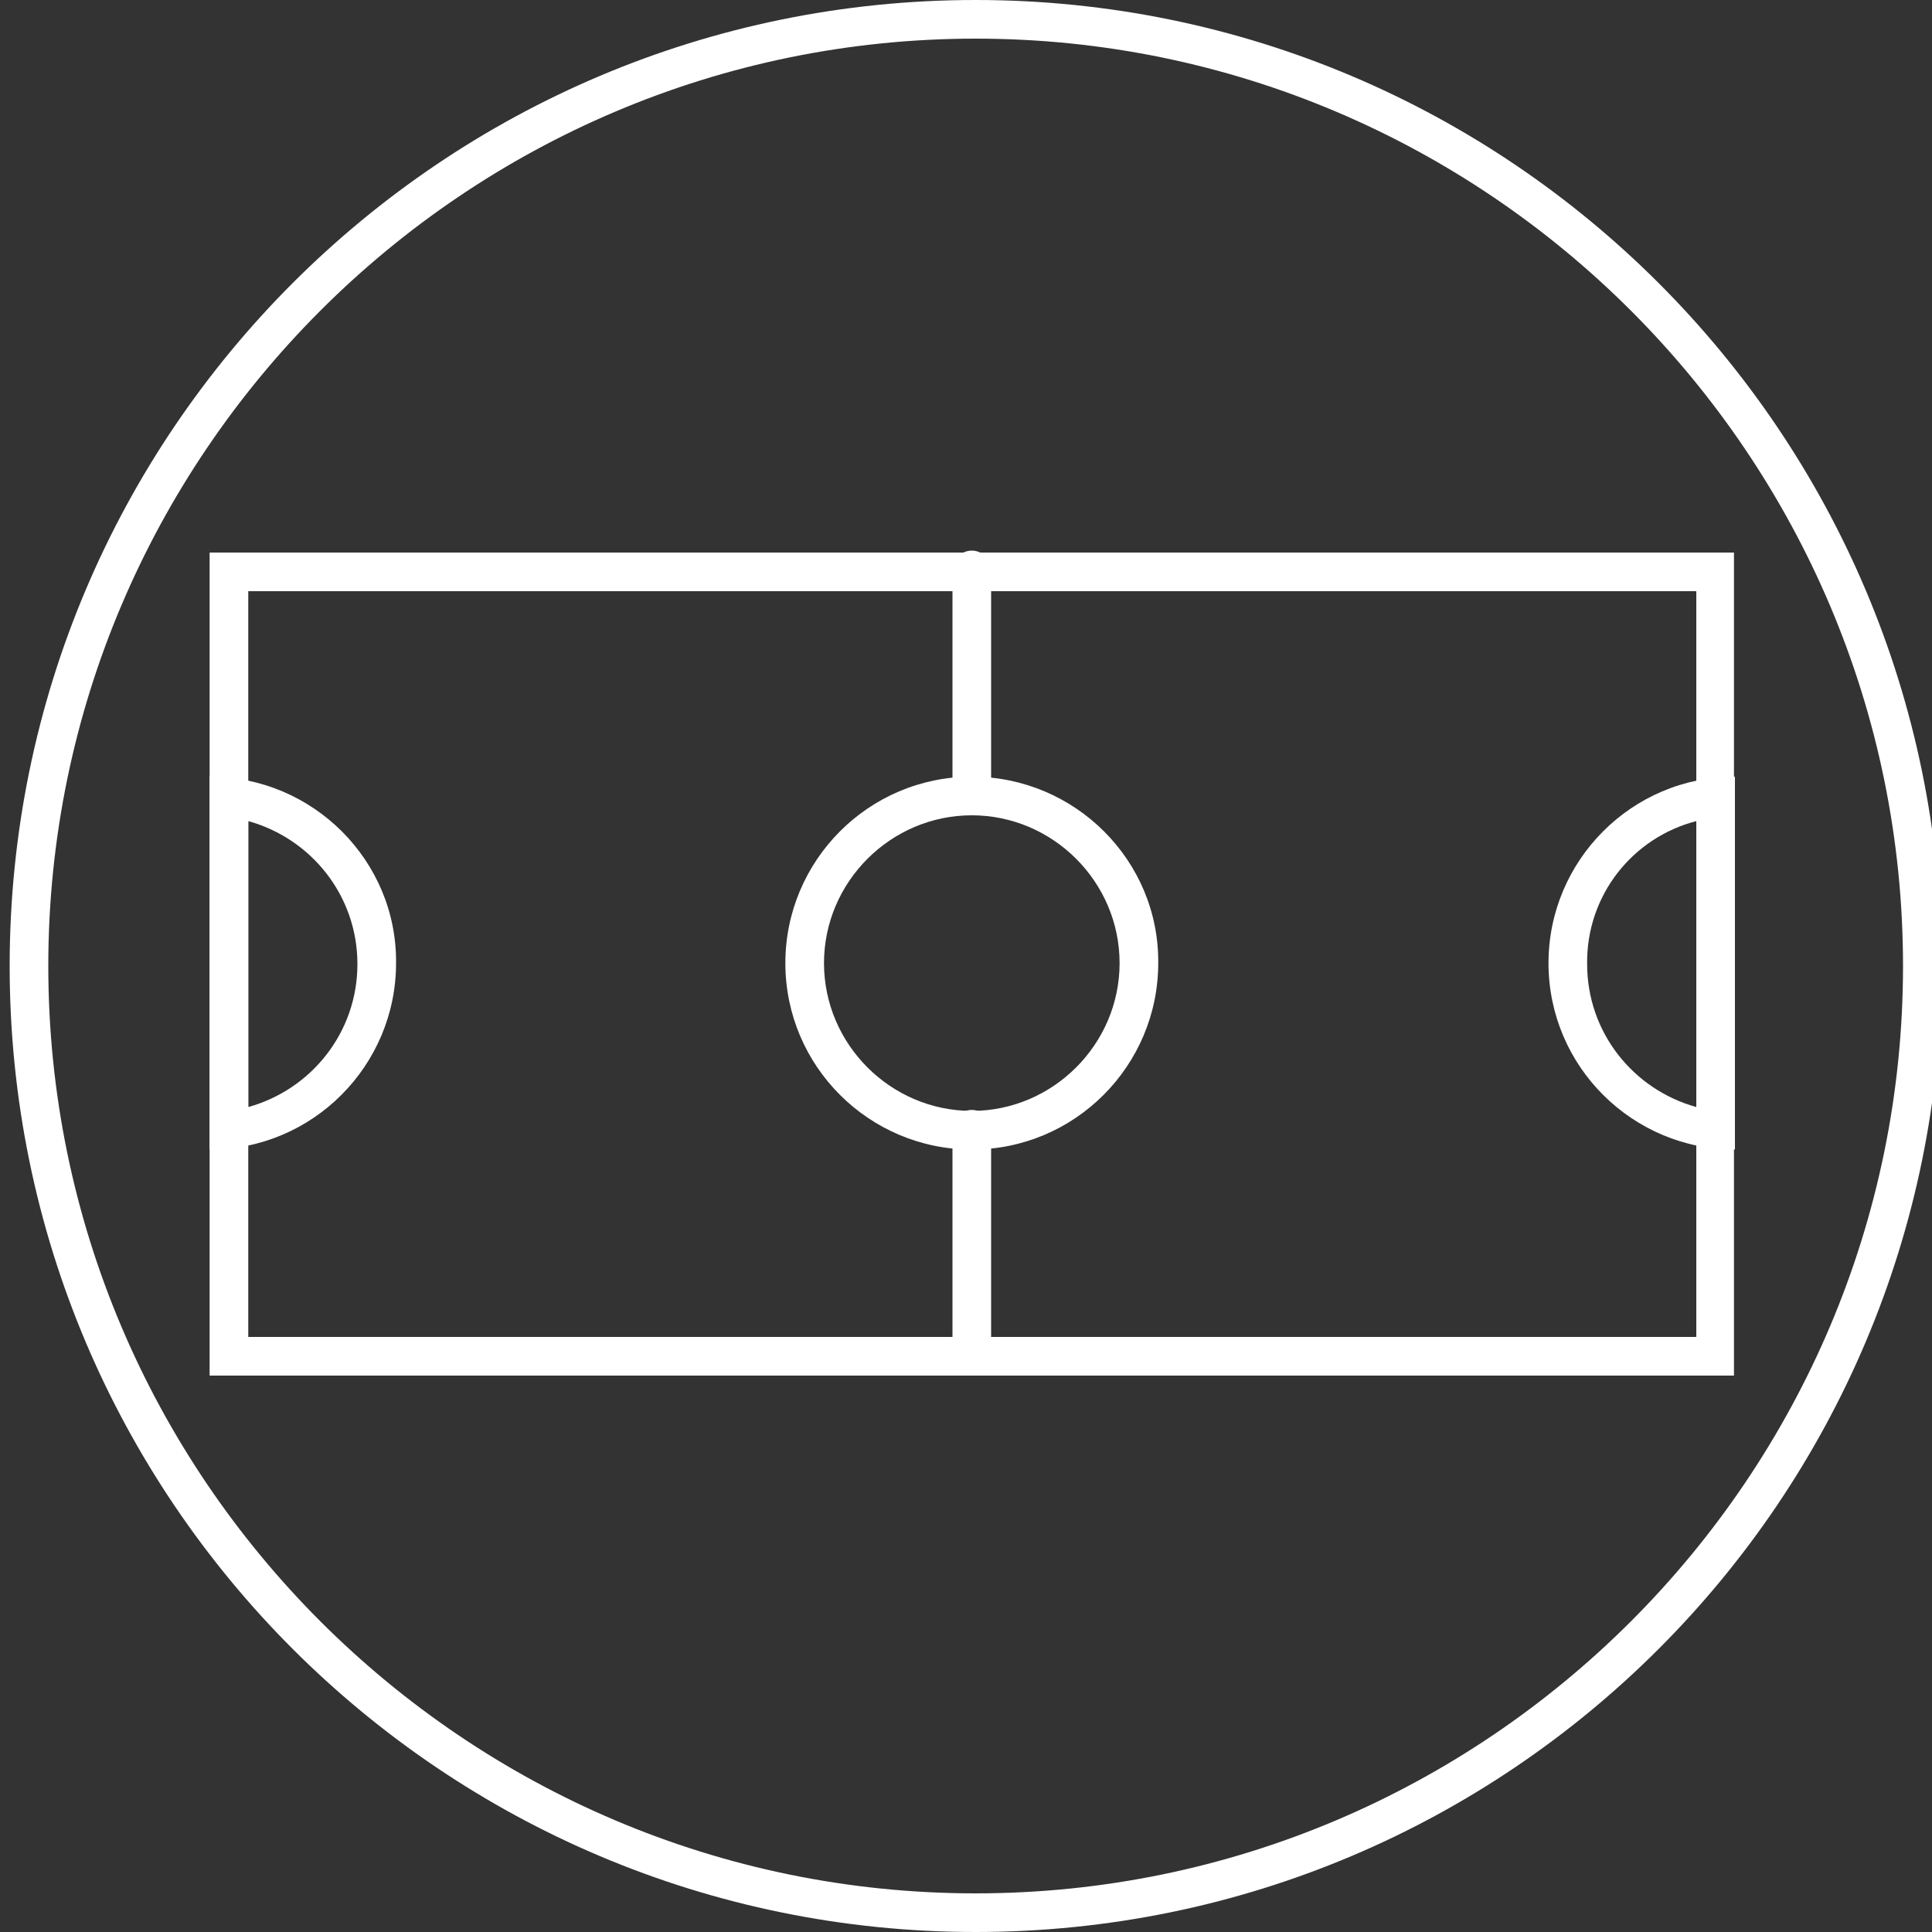 <?xml version="1.0" encoding="UTF-8"?> <!-- Generator: Adobe Illustrator 26.5.0, SVG Export Plug-In . SVG Version: 6.00 Build 0) --> <svg xmlns="http://www.w3.org/2000/svg" xmlns:xlink="http://www.w3.org/1999/xlink" id="Layer_1" x="0px" y="0px" viewBox="0 0 200 200" style="enable-background:new 0 0 200 200;" xml:space="preserve"><rect x="0" y="0" width="200" height="200" fill="#333333" stroke="none"/> <style type="text/css"> .st0{fill:#FFFFFF;} .st1{fill:url(#SVGID_1_);} .st2{fill:url(#SVGID_00000053531528087843968690000012145633572211067786_);} .st3{fill:#FFD07D;} .st4{fill:url(#SVGID_00000166673011615507682450000009616275856043478695_);} .st5{fill:url(#SVGID_00000052089399101969979510000009359109505474148275_);} .st6{fill:url(#SVGID_00000060015449015125957730000011589988022342204337_);} .st7{fill:url(#SVGID_00000173870479530793530620000014423718276053790361_);} .st8{fill:url(#SVGID_00000061435996516897136040000014747166594478699143_);} .st9{fill:url(#SVGID_00000054259989482202486800000015175388702398666397_);} .st10{fill:url(#SVGID_00000119086033819892150800000001395345346379308718_);} .st11{fill:url(#SVGID_00000083068655500173077950000016694295681039509138_);} .st12{fill:url(#SVGID_00000052088726346575548960000016769915528419026316_);} .st13{fill:url(#SVGID_00000088829357566323011950000009841836668954282124_);} .st14{fill:url(#SVGID_00000072256482868185185060000008963137526415008181_);} .st15{fill:url(#SVGID_00000073699650562470985200000007451275242397129090_);} .st16{fill:url(#SVGID_00000025418314386200206030000007815720425141854109_);} .st17{fill:url(#SVGID_00000023991763279580951960000007020268459792628375_);} .st18{fill:url(#SVGID_00000065756668778456274080000017087617808653686705_);} .st19{fill:url(#SVGID_00000005256882352169266340000018058463056494057605_);} .st20{fill:url(#SVGID_00000105388262100803509230000015941326687451295672_);} .st21{fill:url(#SVGID_00000182504424627240288580000014752165265565540509_);} .st22{fill:url(#SVGID_00000001643575360644043950000006948039541995194546_);} .st23{fill:url(#SVGID_00000096756012363978791410000001525583334131945370_);} .st24{fill:url(#SVGID_00000151517075041558740910000013643173150702891953_);} .st25{fill:url(#SVGID_00000160187703970755028720000007304236895635861889_);} .st26{fill:none;stroke:url(#SVGID_00000003071259563647474260000018295191178782202540_);stroke-width:35;stroke-linecap:round;stroke-linejoin:round;stroke-miterlimit:10;} .st27{fill:none;stroke:url(#SVGID_00000109728633059134897810000018424910185617268659_);stroke-width:35;stroke-linecap:round;stroke-linejoin:round;stroke-miterlimit:10;} .st28{fill:none;stroke:url(#SVGID_00000008143115018460634290000009678492079124220816_);stroke-width:35;stroke-linecap:round;stroke-linejoin:round;stroke-miterlimit:10;} .st29{fill:none;stroke:url(#SVGID_00000053507408658199327790000000280046665060963229_);stroke-width:35;stroke-linecap:round;stroke-linejoin:round;stroke-miterlimit:10;} .st30{fill:none;stroke:url(#SVGID_00000023982898916855639840000001702546928267775636_);stroke-width:35;stroke-linecap:round;stroke-linejoin:round;stroke-miterlimit:10;} .st31{fill:none;stroke:url(#SVGID_00000177456143693822431840000005524118521608037548_);stroke-width:35;stroke-linecap:round;stroke-linejoin:round;stroke-miterlimit:10;} .st32{fill:none;stroke:url(#SVGID_00000096050842147875984920000014802311033252743580_);stroke-width:35;stroke-linecap:round;stroke-linejoin:round;stroke-miterlimit:10;} .st33{fill:none;stroke:url(#SVGID_00000047744019492800116970000008116857895902307723_);stroke-width:35;stroke-linecap:round;stroke-linejoin:round;stroke-miterlimit:10;} .st34{fill:none;stroke:url(#SVGID_00000109730792333774203000000000634207983858137759_);stroke-width:35;stroke-linecap:round;stroke-linejoin:round;stroke-miterlimit:10;} .st35{fill:none;stroke:url(#SVGID_00000074437187366614881770000017337831059978360201_);stroke-width:35;stroke-linecap:round;stroke-linejoin:round;stroke-miterlimit:10;} .st36{fill:none;stroke:url(#SVGID_00000116226466475930291280000013741365558230255496_);stroke-width:35;stroke-linecap:round;stroke-linejoin:round;stroke-miterlimit:10;} .st37{fill:none;stroke:url(#SVGID_00000153684784526791136550000014532586746604792225_);stroke-width:35;stroke-linecap:round;stroke-linejoin:round;stroke-miterlimit:10;} .st38{fill:none;stroke:url(#SVGID_00000050627792157005957930000015960633517376131251_);stroke-width:35;stroke-linecap:round;stroke-linejoin:round;stroke-miterlimit:10;} .st39{fill:none;stroke:url(#SVGID_00000164498592185470012800000003005527514795309745_);stroke-width:35;stroke-linecap:round;stroke-linejoin:round;stroke-miterlimit:10;} .st40{fill:none;stroke:url(#SVGID_00000148658389800980928030000012023759739708930450_);stroke-width:35;stroke-linecap:round;stroke-linejoin:round;stroke-miterlimit:10;} .st41{fill:none;stroke:url(#SVGID_00000081639791683777706140000000938872523338642357_);stroke-width:35;stroke-linecap:round;stroke-linejoin:round;stroke-miterlimit:10;} .st42{fill:none;stroke:url(#SVGID_00000068663723089905777980000018034162700107481240_);stroke-width:35;stroke-linecap:round;stroke-linejoin:round;stroke-miterlimit:10;} .st43{fill:none;stroke:url(#SVGID_00000054265611967894422910000008553322668597523615_);stroke-width:35;stroke-linecap:round;stroke-linejoin:round;stroke-miterlimit:10;} .st44{fill:none;stroke:url(#SVGID_00000093136231188611916440000009947677058018653368_);stroke-width:35;stroke-linecap:round;stroke-linejoin:round;stroke-miterlimit:10;} .st45{fill:none;stroke:url(#SVGID_00000044867231899640978270000000295075994232442804_);stroke-width:35;stroke-linecap:round;stroke-linejoin:round;stroke-miterlimit:10;} .st46{fill:none;stroke:url(#SVGID_00000134957787781514042590000013118485876601958822_);stroke-width:35;stroke-linecap:round;stroke-linejoin:round;stroke-miterlimit:10;} .st47{fill:none;stroke:url(#SVGID_00000049938763308351417800000001720966402373535135_);stroke-width:35;stroke-linecap:round;stroke-linejoin:round;stroke-miterlimit:10;} .st48{fill:url(#SVGID_00000146479791345630073570000017196840400373701004_);} .st49{fill:url(#SVGID_00000154395442735189769420000009950616017445500587_);} .st50{fill:url(#SVGID_00000120548902971083895160000004286808346758564746_);} .st51{fill:url(#SVGID_00000136408739851364518940000015786228654335243921_);} .st52{fill:url(#SVGID_00000163033030587797992000000011135180981314123177_);} .st53{fill:url(#SVGID_00000170981041558178485640000016302947514442570636_);} .st54{fill:url(#SVGID_00000112620874446371705200000006225546328615775386_);} .st55{fill:url(#SVGID_00000072254451866384529850000012093570882186291643_);} .st56{fill:url(#SVGID_00000075152196215970756630000012988102264167499656_);} .st57{fill:url(#SVGID_00000121250981285811098290000006754826538358395037_);} .st58{fill:url(#SVGID_00000014629759199511775100000007234338326152161212_);} .st59{fill:url(#SVGID_00000008844366133162347400000015984966358924595851_);} .st60{fill:url(#SVGID_00000121975182069720503760000005085941572370399637_);} .st61{fill:url(#SVGID_00000160876391713171438750000006579526586805066129_);} .st62{fill:url(#SVGID_00000092442140692477714830000006857890132926529410_);} .st63{fill:url(#SVGID_00000121959810586715841800000018370007575346334595_);} .st64{fill:url(#SVGID_00000041987385337056274120000017525414421922211206_);} .st65{fill:url(#SVGID_00000003080693105953971350000011347612759922261419_);} .st66{fill:url(#SVGID_00000070097872506731819430000017467558967065712051_);} .st67{fill:url(#SVGID_00000054986092023986509300000003046267431652157857_);} .st68{fill:url(#SVGID_00000173855557919753979180000010738274600820964992_);} .st69{fill:url(#SVGID_00000070802617872917208350000006545731199396658337_);} .st70{fill:url(#SVGID_00000052820817199419638740000004892605972690024871_);} .st71{fill:url(#SVGID_00000093137700979672435330000002245717548135850387_);} .st72{fill:url(#SVGID_00000070808029214250905760000001639358285403048579_);} .st73{fill:url(#SVGID_00000063601227913866362290000005438826063203646885_);} .st74{fill:url(#SVGID_00000141423763438538042150000011061049651911262895_);} .st75{fill:url(#SVGID_00000087398839860077201330000015391699169848708507_);} .st76{fill:url(#SVGID_00000164502454703813722320000010020294293700788403_);} .st77{fill:url(#SVGID_00000034810922923329364090000012421563008499160462_);} .st78{fill:url(#SVGID_00000177482166226378869180000002154407800424862897_);} .st79{fill:url(#SVGID_00000040555584354790460680000017919779711681086380_);} .st80{fill:url(#SVGID_00000081609955833043445950000007412690494895949973_);} .st81{fill:url(#SVGID_00000107561368445353043390000000553133887229813124_);} .st82{fill:url(#SVGID_00000132778711348340732740000010774651830214449591_);} .st83{fill:url(#SVGID_00000013876821933286456660000008884569042887564454_);} .st84{fill:url(#SVGID_00000130623591386070394930000017701741660439957902_);} .st85{fill:url(#SVGID_00000163786107927706658130000014903127462966330806_);} .st86{fill:url(#SVGID_00000138548453372281110890000017215611400422219174_);} .st87{fill:url(#SVGID_00000129903976331462081230000001554791090533938088_);} .st88{fill:url(#SVGID_00000028298632351883364240000000477296610033435314_);} .st89{fill:url(#SVGID_00000063628111052929579170000006137944140891031703_);} .st90{fill:url(#SVGID_00000056398082384899083900000004067625593141948587_);} .st91{fill:url(#SVGID_00000033362821427434958410000000938974467729337502_);} .st92{clip-path:url(#SVGID_00000104674135025338381340000010432786297543987134_);fill:url(#SVGID_00000165206732121708480310000012974548514741851551_);} .st93{clip-path:url(#SVGID_00000100346905310172084300000002897231760274637453_);fill:url(#SVGID_00000134238598909538536330000016109643225337521297_);} .st94{fill:url(#SVGID_00000072249401296174951680000005248881035916167870_);} .st95{opacity:0.15;fill:url(#SVGID_00000020381384531056585670000001458997925454845587_);} .st96{opacity:0.15;fill:url(#SVGID_00000103964005104826453690000013931793758242716039_);} .st97{opacity:0.15;fill:url(#SVGID_00000138535138559426375590000008915330749781698749_);} .st98{opacity:0.15;fill:url(#SVGID_00000015322156369074070850000011642054707568779915_);} .st99{opacity:0.15;fill:url(#SVGID_00000027589352058795469820000018200851469578312068_);} .st100{opacity:0.15;fill:url(#SVGID_00000030466675485469505680000014548850049606085802_);} .st101{opacity:0.15;fill:url(#SVGID_00000160910303986748799980000018106627840009280433_);} .st102{opacity:0.15;fill:url(#SVGID_00000094620105688340051690000007693652784887932299_);} .st103{opacity:0.15;fill:url(#SVGID_00000059307214048787806270000010338185681333694857_);} .st104{opacity:0.15;fill:url(#SVGID_00000123400126759802483530000018256582729063609018_);} .st105{opacity:0.15;fill:url(#SVGID_00000108991040326659709580000012611968786774810020_);} .st106{opacity:0.15;fill:url(#SVGID_00000106143049458832050720000002302662768567606453_);} .st107{opacity:0.15;fill:url(#SVGID_00000139276966334538181020000015050161304129143476_);} .st108{opacity:0.15;fill:url(#SVGID_00000054948212157942265870000015407509441682758810_);} .st109{opacity:0.15;fill:url(#SVGID_00000001623295673673910430000010477751089851529649_);} .st110{opacity:0.15;fill:url(#SVGID_00000176040345882213313090000017852939725645709983_);} .st111{opacity:0.15;fill:url(#SVGID_00000000909189999042428720000001682158931442869436_);} .st112{opacity:0.15;fill:url(#SVGID_00000116207918083797453540000008470554134966069419_);} .st113{opacity:0.15;fill:url(#SVGID_00000113329594668044230280000012145955394758015375_);} .st114{opacity:0.15;fill:url(#SVGID_00000078026508023867022290000006725933830795071391_);} .st115{opacity:0.15;fill:url(#SVGID_00000039109551048632015960000015945853874773989820_);} .st116{opacity:0.15;fill:url(#SVGID_00000008836797154832598770000016554897015269345200_);} .st117{opacity:0.15;fill:url(#SVGID_00000145055802634958448490000008984812381095478152_);} .st118{opacity:0.15;fill:url(#SVGID_00000028299652485500097480000005364543174771479967_);} .st119{opacity:0.15;fill:url(#SVGID_00000147220145139022544730000011178633914170606740_);} .st120{opacity:0.15;fill:url(#SVGID_00000099631353180769600700000001667859574170993079_);} .st121{opacity:0.15;fill:url(#SVGID_00000075860366267270427440000007020989373584583856_);} .st122{opacity:0.15;fill:url(#SVGID_00000114068577425840332850000010115046644790462143_);} .st123{opacity:0.15;fill:url(#SVGID_00000148647289997738337340000015282893828574439046_);} .st124{opacity:0.15;fill:url(#SVGID_00000151539515288661974820000007256665930699343775_);} .st125{opacity:0.15;fill:url(#SVGID_00000114784569673011428160000014135270413979082938_);} .st126{opacity:0.15;fill:url(#SVGID_00000003827794880287022520000008522753386910277772_);} .st127{opacity:0.15;fill:url(#SVGID_00000152968062917773308030000010422764439952369846_);} .st128{opacity:0.15;fill:url(#SVGID_00000136389036258485384240000004077012726534470040_);} .st129{opacity:0.15;fill:url(#SVGID_00000103968448238553887260000017981293234317017233_);} .st130{opacity:0.15;fill:url(#SVGID_00000111909024351594166160000013742994054835740328_);} .st131{opacity:0.15;fill:url(#SVGID_00000083809877519363730900000006872861820789900436_);} .st132{opacity:0.15;fill:url(#SVGID_00000177462122003535497220000004312116757788651955_);} .st133{opacity:0.15;fill:url(#SVGID_00000175297168589403262120000003322365293790147225_);} .st134{opacity:0.15;fill:url(#SVGID_00000166642559933692304950000006600389082234813838_);} .st135{opacity:0.15;fill:url(#SVGID_00000090993571681333119140000011593765173765015992_);} .st136{opacity:0.15;fill:url(#SVGID_00000013895143657316029190000016991108258688632981_);} .st137{opacity:0.15;fill:url(#SVGID_00000026856868671112326450000017676513822914152862_);} .st138{opacity:0.15;fill:url(#SVGID_00000012459231889852278320000002097114877280420997_);} .st139{opacity:0.15;fill:url(#SVGID_00000027592811491784377220000008485037302650009761_);} .st140{opacity:0.15;fill:url(#SVGID_00000179624240087997700160000013981129630048175751_);} .st141{opacity:0.15;fill:url(#SVGID_00000140711805929867996870000007053386534462280322_);} .st142{opacity:0.15;fill:url(#SVGID_00000026134304614920707290000000710935613908941714_);} .st143{opacity:0.15;fill:url(#SVGID_00000013906179972132753180000000946014403354879134_);} .st144{opacity:0.15;fill:url(#SVGID_00000181066192194092404280000018046432701292343699_);} .st145{opacity:0.15;fill:url(#SVGID_00000069369745138316406880000006599576038969512349_);} .st146{opacity:0.15;fill:url(#SVGID_00000016782504907448591100000016608355091843041706_);} .st147{opacity:0.15;fill:url(#SVGID_00000181808107232175594160000014491452068446607799_);} .st148{opacity:0.15;fill:url(#SVGID_00000049912861185823801250000015837957724380425092_);} .st149{opacity:0.15;fill:url(#SVGID_00000037688835511544753470000003018906401890300082_);} .st150{opacity:0.15;fill:url(#SVGID_00000149364718825745282060000007839418083505722792_);} .st151{opacity:0.15;fill:url(#SVGID_00000080201798524011581470000010008820031578903209_);} .st152{opacity:0.15;fill:url(#SVGID_00000034806403080830355760000000503254854318897057_);} .st153{opacity:0.15;fill:url(#SVGID_00000120546903061444772350000001163905926361046191_);} .st154{opacity:0.15;fill:url(#SVGID_00000071539887695730419800000005325996146286989718_);} .st155{opacity:0.15;fill:url(#SVGID_00000132792174133737736720000002808042143430011062_);} .st156{opacity:0.15;fill:url(#SVGID_00000153689223107297894430000018127644185429774753_);} .st157{opacity:0.15;fill:url(#SVGID_00000041992990908357359560000013615874825322866838_);} .st158{opacity:0.15;fill:url(#SVGID_00000121961592295012834230000007138994463506749593_);} .st159{opacity:0.15;fill:url(#SVGID_00000045612904771697586460000003472237752507331494_);} .st160{opacity:0.15;fill:url(#SVGID_00000091012080443245965100000005254794049206304905_);} .st161{opacity:0.15;fill:url(#SVGID_00000169554140370776362040000013783289065149656762_);} .st162{opacity:0.15;fill:url(#SVGID_00000003820133793139602560000017649730098222730921_);} .st163{opacity:0.15;fill:url(#SVGID_00000180350383897422151540000018362132974628938880_);} .st164{opacity:0.15;fill:url(#SVGID_00000011752157574973821450000005865089404371163579_);} .st165{opacity:0.15;fill:url(#SVGID_00000049944447830897516780000001029811575800662406_);} .st166{opacity:0.15;fill:url(#SVGID_00000069371693747368342540000007758723680060722873_);} .st167{opacity:0.15;fill:url(#SVGID_00000153707342223108459340000015643519831000569512_);} .st168{opacity:0.15;fill:url(#SVGID_00000170976746576943190920000007280381640366033551_);} .st169{opacity:0.15;fill:url(#SVGID_00000124137221305201027760000001290631411957164694_);} .st170{opacity:0.15;fill:url(#SVGID_00000060752619541100600170000010760039550004682156_);} .st171{opacity:0.15;fill:url(#SVGID_00000041287011568803388480000004828241646382043828_);} .st172{opacity:0.15;fill:url(#SVGID_00000168080076933034115000000017613045328906142089_);} .st173{opacity:0.15;fill:url(#SVGID_00000145049117166461050580000013409769011085053056_);} .st174{opacity:0.15;fill:url(#SVGID_00000128484279117438897790000018026440689988935868_);} .st175{opacity:0.15;fill:url(#SVGID_00000008131886235315166350000014448938431276578188_);} .st176{opacity:0.15;fill:url(#SVGID_00000083809042415998832320000015228965426310173079_);} .st177{opacity:0.15;fill:url(#SVGID_00000029038646213227086980000015016490002908874123_);} .st178{opacity:0.15;fill:url(#SVGID_00000074407696815586215290000011134808677171668870_);} .st179{opacity:0.15;fill:url(#SVGID_00000134956479812072171360000004789445235540011454_);} .st180{opacity:0.15;fill:url(#SVGID_00000180342979534508743770000007847046001227895454_);} .st181{opacity:0.15;fill:url(#SVGID_00000142159746566110109260000004549321532045200283_);} .st182{opacity:0.15;fill:url(#SVGID_00000027593990073844623610000006424712530065516185_);} .st183{opacity:0.15;fill:url(#SVGID_00000030449113539856551280000008946234909047688093_);} .st184{opacity:0.15;fill:url(#SVGID_00000075875485564607081120000002777242281112525759_);} .st185{opacity:0.15;fill:url(#SVGID_00000003827271669981083060000006060260711041610127_);} .st186{opacity:0.15;fill:url(#SVGID_00000019652686226892477890000008818705813180773512_);} .st187{opacity:0.15;fill:url(#SVGID_00000032642577753412419470000004423645287783431316_);} .st188{opacity:0.15;fill:url(#SVGID_00000129909267627572588380000004184275186100372910_);} .st189{opacity:0.15;fill:url(#SVGID_00000005241548833897853240000006694272571773080209_);} .st190{opacity:0.15;fill:url(#SVGID_00000036219963361505165790000011728215708292498065_);} .st191{opacity:0.15;fill:url(#SVGID_00000024718208884419948020000007908485961090100891_);} .st192{opacity:0.15;fill:url(#SVGID_00000005238606199057850320000000592955245362199727_);} .st193{opacity:0.15;fill:url(#SVGID_00000081614382571006767410000005912958177737884808_);} .st194{opacity:0.15;fill:url(#SVGID_00000177476140032756721180000010105766379680006540_);} .st195{opacity:0.15;fill:url(#SVGID_00000047749570400197063730000006395466493101570998_);} .st196{opacity:0.15;fill:url(#SVGID_00000091731414029110874840000013821817536650658980_);} .st197{opacity:0.15;fill:url(#SVGID_00000053538457071458710930000004743268657863914930_);} .st198{opacity:0.15;fill:url(#SVGID_00000161592633568346363040000000661836360330097836_);} .st199{opacity:0.15;fill:url(#SVGID_00000105394616610071136650000013811322959275104168_);} .st200{opacity:0.15;fill:url(#SVGID_00000173149312381112479470000009759980799353795004_);} .st201{opacity:0.15;fill:url(#SVGID_00000085238212846540761200000016498212547882641582_);} .st202{opacity:0.15;fill:url(#SVGID_00000092420852353001740940000010258538468780154804_);} .st203{opacity:0.15;fill:url(#SVGID_00000182528224967525608830000002032379279538453146_);} .st204{opacity:0.15;fill:url(#SVGID_00000116226925727316847270000006497861196789933198_);} .st205{opacity:0.15;fill:url(#SVGID_00000145775340379270778840000002660619119176870572_);} .st206{opacity:0.15;fill:url(#SVGID_00000147211397395021548200000002461679441585164437_);} .st207{opacity:0.15;fill:url(#SVGID_00000103972235295864682530000000457273231192253883_);} .st208{opacity:0.15;fill:url(#SVGID_00000174565816058890804830000003959752766009992842_);} .st209{opacity:0.15;fill:url(#SVGID_00000136405398655282537390000001062012503157538202_);} .st210{opacity:0.15;fill:url(#SVGID_00000166655606198625947160000002543975919022931607_);} .st211{opacity:0.15;fill:url(#SVGID_00000137110766570051284870000004313323759962882955_);} .st212{opacity:0.15;fill:url(#SVGID_00000163773360527579734600000005968610134562484406_);} .st213{opacity:0.15;fill:url(#SVGID_00000005225201988707864880000000852854749481311112_);} .st214{opacity:0.15;fill:url(#SVGID_00000014620069924770574770000008940998993382736791_);} .st215{opacity:0.15;fill:url(#SVGID_00000087393666996014874910000016885653441499769220_);} .st216{opacity:0.15;fill:url(#SVGID_00000168822069478287250390000001817112254610161850_);} .st217{opacity:0.15;fill:url(#SVGID_00000054253267778584993290000003383630092718260869_);} .st218{opacity:0.15;fill:url(#SVGID_00000181781578198532870170000005456319093374562181_);} .st219{opacity:0.15;fill:url(#SVGID_00000026124129994159220860000017262740769923951022_);} .st220{opacity:0.15;fill:url(#SVGID_00000011737896917978152220000011423596711237255044_);} .st221{opacity:0.15;fill:url(#SVGID_00000146495599385723388850000006223582133431161783_);} .st222{opacity:0.15;fill:url(#SVGID_00000094588752469310875290000003130687966438836134_);} .st223{opacity:0.15;fill:url(#SVGID_00000139988455312576082920000000001119301188132529_);} .st224{opacity:0.15;fill:url(#SVGID_00000015336787658368192700000015380430561398507156_);} .st225{opacity:0.15;fill:url(#SVGID_00000141452046824775348040000006507770548175856521_);} .st226{opacity:0.15;fill:url(#SVGID_00000080885715924239175940000016637356598512874936_);} .st227{opacity:0.15;fill:url(#SVGID_00000029036578833145523230000000303588881427767997_);} .st228{opacity:0.15;fill:url(#SVGID_00000161628589763062382510000001664411170294443672_);} .st229{opacity:0.15;fill:url(#SVGID_00000038371801162081319360000012631760170300637619_);} .st230{opacity:0.15;fill:url(#SVGID_00000139271557622106290870000017525031034849112218_);} .st231{opacity:0.15;fill:url(#SVGID_00000042727252542241419640000013640918889041686435_);} .st232{opacity:0.15;fill:url(#SVGID_00000117654087585361557390000014581723032337775792_);} .st233{opacity:0.15;fill:url(#SVGID_00000039118602647405847490000007372784586115996843_);} .st234{opacity:0.15;fill:url(#SVGID_00000078759814026842126100000004939593520555153802_);} .st235{opacity:0.15;fill:url(#SVGID_00000080905942059242750940000011543771748931669939_);} .st236{opacity:0.15;fill:url(#SVGID_00000072246310912493105930000001461011267669186222_);} .st237{opacity:0.15;fill:url(#SVGID_00000032628295420329101390000008577166463773065663_);} .st238{opacity:0.15;fill:url(#SVGID_00000006681809244941806390000016847143852302801851_);} .st239{opacity:0.15;fill:url(#SVGID_00000076578872538763517880000008183241921567429821_);} .st240{opacity:0.15;fill:url(#SVGID_00000044170660833783001340000000027967500035425683_);} .st241{opacity:0.15;fill:url(#SVGID_00000148619583692970090640000001578862353660892580_);} .st242{opacity:0.15;fill:url(#SVGID_00000064349360633771445570000012555037282560780455_);} .st243{opacity:0.15;fill:url(#SVGID_00000047035949268925529120000016968586469098118308_);} .st244{opacity:0.15;fill:url(#SVGID_00000127744848259052334110000000718329817160622731_);} .st245{opacity:0.15;fill:url(#SVGID_00000152963981916735538560000013144850800252897442_);} .st246{opacity:0.15;fill:url(#SVGID_00000065063923850671792740000008183736434541007023_);} .st247{opacity:0.15;fill:url(#SVGID_00000074428942974743948380000018164550022580769460_);} .st248{opacity:0.15;fill:url(#SVGID_00000182499242442585568200000012973590179262092952_);} .st249{opacity:0.15;fill:url(#SVGID_00000116235754642730706100000012800486392745558407_);} .st250{opacity:0.15;fill:url(#SVGID_00000138560769927293337300000016582178461715025282_);} .st251{opacity:0.15;fill:url(#SVGID_00000053516978132465759000000007645826828486772126_);} .st252{opacity:0.15;fill:url(#SVGID_00000012448530083935727900000004757549857584984759_);} .st253{opacity:0.15;fill:url(#SVGID_00000059284570486324280550000011177712585998600600_);} .st254{opacity:0.15;fill:url(#SVGID_00000067956772787935098120000002163607998916530597_);} .st255{opacity:0.15;fill:url(#SVGID_00000108283386074870478890000016943067676348014489_);} .st256{opacity:0.15;fill:url(#SVGID_00000129203451113926962100000010231919117092048291_);} .st257{opacity:0.15;fill:url(#SVGID_00000044874150782666083630000008917517865812959663_);} .st258{opacity:0.15;fill:url(#SVGID_00000039127979760859070020000003555456503228849027_);} .st259{opacity:0.15;fill:url(#SVGID_00000137816993174415515670000016222778198310931124_);} .st260{opacity:0.15;fill:url(#SVGID_00000145749370568394105210000000978566962005504415_);} .st261{opacity:0.15;fill:url(#SVGID_00000161620361184643053010000008858283961011757218_);} .st262{opacity:0.15;fill:url(#SVGID_00000040547638004410834620000003965287384162159001_);} .st263{opacity:0.15;fill:url(#SVGID_00000131357833178111084170000013022805758669797291_);} .st264{opacity:0.15;fill:url(#SVGID_00000070816545086162407020000006374518099831427245_);} .st265{opacity:0.15;fill:url(#SVGID_00000026872480377987960310000003557750174199314079_);} .st266{opacity:0.15;fill:url(#SVGID_00000151512400298700855200000010918371346323750813_);} .st267{opacity:0.15;fill:url(#SVGID_00000121251646571502485100000013037806123336760984_);} .st268{opacity:0.15;fill:url(#SVGID_00000123437848614326192040000010694771035435593374_);} .st269{opacity:0.15;fill:url(#SVGID_00000101793296908061922960000006850922184511090096_);} .st270{opacity:0.15;fill:url(#SVGID_00000021111594952856135470000015959797294172002439_);} .st271{opacity:0.15;fill:url(#SVGID_00000044878478566207145390000007528017683820071074_);} .st272{opacity:0.15;fill:url(#SVGID_00000111893197206336591520000011694033244833471155_);} .st273{opacity:0.15;fill:url(#SVGID_00000104699292163191883490000016993427771425354169_);} .st274{opacity:0.15;fill:url(#SVGID_00000028308656587574843010000000596110459668368022_);} .st275{opacity:0.15;fill:url(#SVGID_00000059988375541142551620000003119704145255202477_);} .st276{opacity:0.15;fill:url(#SVGID_00000139977041626199573630000015354911366598057865_);} .st277{opacity:0.15;fill:url(#SVGID_00000139254058094123258710000005089620648327717001_);} .st278{opacity:0.15;fill:url(#SVGID_00000080189016613034408020000000232233201622855566_);} .st279{opacity:0.15;fill:url(#SVGID_00000064334295053186621270000008509674780082278276_);} .st280{opacity:0.15;fill:url(#SVGID_00000054239288104888610760000013682087192145283494_);} .st281{opacity:0.15;fill:url(#SVGID_00000109016437456753673800000014168969976907013811_);} .st282{opacity:0.15;fill:url(#SVGID_00000109748716556958977360000018241992435084380339_);} .st283{opacity:0.15;fill:url(#SVGID_00000058591609764713262200000008216395296819988369_);} .st284{opacity:0.15;fill:url(#SVGID_00000054236076496575301710000014480326504644148624_);} .st285{opacity:0.15;fill:url(#SVGID_00000085209139860288653020000002577419468470490010_);} .st286{opacity:0.15;fill:url(#SVGID_00000035506819810054629460000014254317173676090534_);} .st287{opacity:0.15;fill:url(#SVGID_00000133506909580803261440000004736421089982411411_);} .st288{opacity:0.15;fill:url(#SVGID_00000161610836949880299920000011433160383614647718_);} .st289{opacity:0.15;fill:url(#SVGID_00000150822909462490862880000014068285638417585547_);} .st290{opacity:0.15;fill:url(#SVGID_00000114754624042895614240000006330239684681668745_);} .st291{opacity:0.15;fill:url(#SVGID_00000083070898710465477650000000720240229725575308_);} .st292{opacity:0.15;fill:url(#SVGID_00000059988975151158085320000015013145502008481210_);} .st293{opacity:0.15;fill:url(#SVGID_00000044165018699338183100000006317111728691206070_);} .st294{opacity:0.15;fill:url(#SVGID_00000017474093216791721990000005004095060327233162_);} .st295{opacity:0.15;fill:url(#SVGID_00000044136852166157322440000011114950125433307034_);} .st296{opacity:0.15;fill:url(#SVGID_00000150786335543579221090000006023108589241510827_);} .st297{opacity:0.15;fill:url(#SVGID_00000121976126223480690390000003994875277364992408_);} .st298{opacity:0.15;fill:url(#SVGID_00000173150909475954869150000017465132222202719372_);} .st299{opacity:0.15;fill:url(#SVGID_00000012441194664586925980000016660724683012285605_);} .st300{opacity:0.15;fill:url(#SVGID_00000095314131181990284330000003530047346818551485_);} .st301{opacity:0.15;fill:url(#SVGID_00000065768206099392378590000013279760484659235499_);} .st302{opacity:0.15;fill:url(#SVGID_00000132770582519694433510000011620026394722216630_);} .st303{opacity:0.15;fill:url(#SVGID_00000018936721833943883570000009126035715570335361_);} .st304{opacity:0.15;fill:url(#SVGID_00000080905843582149236760000002037586976691492998_);} .st305{opacity:0.15;fill:url(#SVGID_00000178172586870179484400000006371964077906750087_);} .st306{opacity:0.15;fill:url(#SVGID_00000105410175927490844460000017177289074165278854_);} .st307{opacity:0.15;fill:url(#SVGID_00000076564886487995234770000015391561188470411187_);} .st308{opacity:0.15;fill:url(#SVGID_00000166641944883550121900000007910367709916902575_);} .st309{opacity:0.15;fill:url(#SVGID_00000005244068763562693960000001142074855534983338_);} .st310{opacity:0.15;fill:url(#SVGID_00000021813631826549209880000006846989047679494844_);} .st311{opacity:0.15;fill:url(#SVGID_00000055704713801769478020000008875206653021084293_);} .st312{opacity:0.15;fill:url(#SVGID_00000012440387869418922090000010124447361912910498_);} .st313{opacity:0.15;fill:url(#SVGID_00000114791776437226184480000007535769887733344917_);} .st314{opacity:0.15;fill:url(#SVGID_00000116928308772657797760000001625126399089923253_);} .st315{opacity:0.15;fill:url(#SVGID_00000071560653751081824310000001054115336095648908_);} .st316{opacity:0.15;fill:url(#SVGID_00000007407865786112020330000003819604062996128148_);} .st317{opacity:0.15;fill:url(#SVGID_00000098219456383402300500000016564417486421399461_);} .st318{opacity:0.15;fill:url(#SVGID_00000090999537178048073270000002448856589308911539_);} .st319{opacity:0.15;fill:url(#SVGID_00000039812734871878448060000009400567910048033668_);} .st320{opacity:0.15;fill:url(#SVGID_00000016038691398113934460000000960646322317436086_);} .st321{opacity:0.15;fill:url(#SVGID_00000067930645638308671890000007324736946301693356_);} .st322{opacity:0.15;fill:url(#SVGID_00000010992924980485900550000003011265502610317221_);} .st323{opacity:0.15;fill:url(#SVGID_00000166645941699716183690000016082553687458412176_);} .st324{opacity:0.15;fill:url(#SVGID_00000127034743119309425660000017160853428474312857_);} .st325{opacity:0.15;fill:url(#SVGID_00000116236317542085863840000017847396276957980332_);} .st326{opacity:0.15;fill:url(#SVGID_00000043449137053393752390000012013811713071829914_);} .st327{opacity:0.15;fill:url(#SVGID_00000107551684632805250060000016470260187081229975_);} .st328{opacity:0.15;fill:url(#SVGID_00000013884135652461724040000018167240461884375698_);} .st329{opacity:0.15;fill:url(#SVGID_00000054252911254483340130000012985022118868094358_);} .st330{opacity:0.15;fill:url(#SVGID_00000013192890349478747890000017177425140213938879_);} .st331{opacity:0.15;fill:url(#SVGID_00000183221987890532624540000013289059398418899357_);} .st332{opacity:0.15;fill:url(#SVGID_00000111176994078443253850000007652523473271572895_);} .st333{opacity:0.15;fill:url(#SVGID_00000098199755487352809440000001963704349572066177_);} .st334{opacity:0.15;fill:url(#SVGID_00000055689545855884041850000016664282105227697299_);} .st335{opacity:0.15;fill:url(#SVGID_00000010998538215335661300000001079129737523049633_);} .st336{opacity:0.15;fill:url(#SVGID_00000010271043551693586110000005105834312180124314_);} .st337{opacity:0.15;fill:url(#SVGID_00000131339746574366230370000003535805700001779624_);} .st338{opacity:0.15;fill:url(#SVGID_00000163764485875389314850000003825528039487709357_);} .st339{opacity:0.15;fill:url(#SVGID_00000061437631615033806880000006321235634651995318_);} .st340{opacity:0.15;fill:url(#SVGID_00000080926189511947654710000009282519029107846577_);} .st341{opacity:0.15;fill:url(#SVGID_00000014621611349271647040000005041922206198836382_);} .st342{opacity:0.15;fill:url(#SVGID_00000055666028463006814720000001995048435067093142_);} .st343{opacity:0.15;fill:url(#SVGID_00000166670741453306429940000016708805485599970178_);} .st344{opacity:0.15;fill:url(#SVGID_00000000215292806747593060000012893823464500431255_);} .st345{opacity:0.15;fill:url(#SVGID_00000135677491912904594340000009269211188069054608_);} .st346{opacity:0.15;fill:url(#SVGID_00000044868655043921815520000013463817416836775822_);} .st347{opacity:0.15;fill:url(#SVGID_00000000222841296025412720000010785322736590280584_);} .st348{opacity:0.15;fill:url(#SVGID_00000059291471482548007810000012887684961026170013_);} .st349{opacity:0.15;fill:url(#SVGID_00000149352588691943234970000011590868344352084613_);} .st350{opacity:0.15;fill:url(#SVGID_00000121239639259687242040000003146135503170224820_);} .st351{opacity:0.15;fill:url(#SVGID_00000174564144698172631160000004318203370839517609_);} .st352{opacity:0.15;fill:url(#SVGID_00000041984284592684762630000004938506367933846458_);} .st353{opacity:0.15;fill:url(#SVGID_00000166674260666659070220000000308312679642561192_);} .st354{opacity:0.15;fill:url(#SVGID_00000030477853067334941530000002150862377628305057_);} .st355{opacity:0.15;fill:url(#SVGID_00000036209945197505470330000000231262629926675129_);} .st356{opacity:0.15;fill:url(#SVGID_00000002371952759954533650000007589192437871309447_);} .st357{opacity:0.15;fill:url(#SVGID_00000141434295865875953140000005506356820799315885_);} .st358{opacity:0.15;fill:url(#SVGID_00000084499697214624642180000008067273919900309402_);} .st359{opacity:0.15;fill:url(#SVGID_00000168119093075334918770000018144511606740253374_);} .st360{opacity:0.15;fill:url(#SVGID_00000038396002228908596030000006971051929612584618_);} .st361{opacity:0.15;fill:url(#SVGID_00000031922435990873262010000006493784233945892541_);} .st362{opacity:0.15;fill:url(#SVGID_00000109030215126095951550000011623477554167452060_);} .st363{opacity:0.15;fill:url(#SVGID_00000179610535825289804540000006208096274939055274_);} .st364{opacity:0.15;fill:url(#SVGID_00000144295590073114864730000002035248283388361094_);} .st365{opacity:0.15;fill:url(#SVGID_00000160881352835176179990000013273180167520953762_);} .st366{opacity:0.15;fill:url(#SVGID_00000055672284291494253770000007002762494018283394_);} .st367{opacity:0.15;fill:url(#SVGID_00000087377839752000857210000003684533741880787589_);} .st368{opacity:0.15;fill:url(#SVGID_00000070095024308927030330000004037394087397442733_);} .st369{opacity:0.15;fill:url(#SVGID_00000180337263603131780490000003097648119538802313_);} .st370{opacity:0.15;fill:url(#SVGID_00000086690038420899949790000017766694985507443342_);} .st371{opacity:0.15;fill:url(#SVGID_00000021091967179306164200000010070904836319316903_);} .st372{opacity:0.15;fill:url(#SVGID_00000016788157003940213210000014505539634210004898_);} .st373{opacity:0.15;fill:url(#SVGID_00000075148758421346494370000017800063935968599684_);} .st374{opacity:0.15;fill:url(#SVGID_00000005235473528851779110000002062707522281820289_);} .st375{opacity:0.15;fill:url(#SVGID_00000086682542749086301550000008596330403684451730_);} .st376{opacity:0.15;fill:url(#SVGID_00000029751486238180947590000000468396357622480299_);} .st377{opacity:0.15;fill:url(#SVGID_00000025410138213171374810000001670179811398125705_);} .st378{opacity:0.15;fill:url(#SVGID_00000079474962574747625970000010030767996843112379_);} .st379{opacity:0.15;fill:url(#SVGID_00000172421624970055388740000008485059542841637530_);} .st380{opacity:0.15;fill:url(#SVGID_00000072998497697100324160000002670423219691797637_);} .st381{opacity:0.15;fill:url(#SVGID_00000084493118292520256730000005283041474811181759_);} .st382{opacity:0.15;fill:url(#SVGID_00000164504818505269981700000017820841054873326269_);} .st383{opacity:0.15;fill:url(#SVGID_00000051372883959308892330000004829348202293833373_);} .st384{opacity:0.15;fill:url(#SVGID_00000183213792195646193520000003365436820047814052_);} .st385{opacity:0.15;fill:url(#SVGID_00000122698427467609624140000012585279689017541033_);} .st386{opacity:0.15;fill:url(#SVGID_00000035499193503427551290000011821793020918461847_);} .st387{opacity:0.15;fill:url(#SVGID_00000080174097659150531960000017488829707000808332_);} .st388{opacity:0.15;fill:url(#SVGID_00000137126531984732098030000007032396676311047862_);} .st389{opacity:0.15;fill:url(#SVGID_00000116220474215736159020000004332928247956970423_);} .st390{opacity:0.15;fill:url(#SVGID_00000081606027975485453390000003213234708729133718_);} .st391{opacity:0.15;fill:url(#SVGID_00000148626153297015563800000008961370566051263631_);} .st392{opacity:0.15;fill:url(#SVGID_00000090255290294201525610000001774715696309651100_);} .st393{opacity:0.15;fill:url(#SVGID_00000097500070057287605280000015728826918383237002_);} .st394{opacity:0.15;fill:url(#SVGID_00000127723111074756359590000017802076080156895362_);} .st395{opacity:0.15;fill:url(#SVGID_00000149374691360523246100000004649060075538486447_);} .st396{opacity:0.15;fill:url(#SVGID_00000003826138347354126950000018201960241780620165_);} .st397{opacity:0.15;fill:url(#SVGID_00000166678041816321908580000005132795807480343200_);} .st398{opacity:0.15;fill:url(#SVGID_00000019670404610140475790000015293434971095099027_);} .st399{opacity:0.15;fill:url(#SVGID_00000138553182150026571970000012345670918557426611_);} .st400{opacity:0.15;fill:url(#SVGID_00000098921709220581463400000017389616140432942258_);} .st401{opacity:0.15;fill:url(#SVGID_00000005961103575190522600000014538826509142812837_);} .st402{opacity:0.15;fill:url(#SVGID_00000158711121306253012460000008550437489235810493_);} .st403{opacity:0.15;fill:url(#SVGID_00000048494629288687057130000012142868690194078853_);} .st404{opacity:0.15;fill:url(#SVGID_00000088093500741169927640000004958590330823913647_);} .st405{opacity:0.15;fill:url(#SVGID_00000173853544286300702410000017137851496876582316_);} .st406{opacity:0.15;fill:url(#SVGID_00000011717342449167033260000005166270189783754113_);} .st407{opacity:0.15;fill:url(#SVGID_00000054239116888414200580000011187454606243728517_);} .st408{opacity:0.15;fill:url(#SVGID_00000013152324960982818410000002155280110042848170_);} .st409{opacity:0.15;fill:url(#SVGID_00000019662131960094263880000005572770017122202297_);} .st410{opacity:0.15;fill:url(#SVGID_00000076600830197282026870000015368006335371182766_);} .st411{opacity:0.15;fill:url(#SVGID_00000155851687025999124050000001271241486540620207_);} .st412{opacity:0.15;fill:url(#SVGID_00000138544895917213180530000014123341667444450446_);} .st413{opacity:0.15;fill:url(#SVGID_00000020376813960594544550000015766701306443390137_);} .st414{opacity:0.15;fill:url(#SVGID_00000137130815111022842670000000460057296700532373_);} .st415{opacity:0.15;fill:url(#SVGID_00000005241528329985911040000003326471127955587989_);} .st416{opacity:0.15;fill:url(#SVGID_00000041291143072744200030000006798000086822755000_);} .st417{opacity:0.15;fill:url(#SVGID_00000064313271099986128400000003851465250048195723_);} .st418{opacity:0.15;fill:url(#SVGID_00000108281238424539483970000000400124314290291382_);} .st419{opacity:0.15;fill:url(#SVGID_00000073708387578071653890000007687562304814693763_);} .st420{opacity:0.15;fill:url(#SVGID_00000145751520347709016850000015612023037958633899_);} .st421{opacity:0.15;fill:url(#SVGID_00000098202066423003436200000015203696264065623969_);} .st422{opacity:0.15;fill:url(#SVGID_00000041295010234334288350000013266368938680879282_);} .st423{opacity:0.15;fill:url(#SVGID_00000012467133165705372430000015463980223401886341_);} .st424{opacity:0.15;fill:url(#SVGID_00000072248555380391762300000001048178229254015676_);} .st425{opacity:0.15;fill:url(#SVGID_00000023961791820873351210000009770755791279238059_);} .st426{opacity:0.15;fill:url(#SVGID_00000176749204916704034990000015199258908030504322_);} .st427{opacity:0.15;fill:url(#SVGID_00000120553574275305881150000012768720054824976784_);} .st428{opacity:0.15;fill:url(#SVGID_00000080181286558896224670000004524512193203877812_);} .st429{opacity:0.15;fill:url(#SVGID_00000182497469061273744720000015143037406138121901_);} .st430{opacity:0.15;fill:url(#SVGID_00000165204665991454467470000004241930148816715933_);} .st431{opacity:0.15;fill:url(#SVGID_00000093868276998611409990000006348649823256241573_);} .st432{opacity:0.15;fill:url(#SVGID_00000018211812661495860190000017967080265873058444_);} .st433{opacity:0.15;fill:url(#SVGID_00000023976131542698310670000001657719608917365920_);} .st434{opacity:0.15;fill:url(#SVGID_00000047755362617728761440000007949623474443142296_);} .st435{opacity:0.15;fill:url(#SVGID_00000094593396626267598970000005984492900548408724_);} .st436{opacity:0.15;fill:url(#SVGID_00000086686603558232296630000011570608858502246536_);} .st437{opacity:0.15;fill:url(#SVGID_00000180366946747968652040000005973620843395841703_);} .st438{opacity:0.15;fill:url(#SVGID_00000183230930021611163070000018127945286860879241_);} .st439{opacity:0.15;fill:url(#SVGID_00000181766136078336659120000007900817561848172691_);} .st440{opacity:0.15;fill:url(#SVGID_00000145034290380286690380000001910813896962848137_);} .st441{opacity:0.15;fill:url(#SVGID_00000128445768788635808580000000223817899554456742_);} .st442{opacity:0.15;fill:url(#SVGID_00000043436387733805628810000000120464421734485160_);} .st443{opacity:0.15;fill:url(#SVGID_00000157284179039963361780000014852664063491597461_);} .st444{opacity:0.15;fill:url(#SVGID_00000176754986674863726150000012244511178819752069_);} .st445{opacity:0.15;fill:url(#SVGID_00000170255631495066785130000009973218579937033361_);} .st446{opacity:0.15;fill:url(#SVGID_00000010301530689362524580000007336610252083725200_);} .st447{opacity:0.15;fill:url(#SVGID_00000084526880979948305190000017705049243778701697_);} .st448{opacity:0.15;fill:url(#SVGID_00000066486840496923152160000016977478416448377492_);} .st449{opacity:0.15;fill:url(#SVGID_00000064317214943515576620000009620943680530779024_);} .st450{opacity:0.15;fill:url(#SVGID_00000126281884778506947050000001659390673551955340_);} .st451{opacity:0.15;fill:url(#SVGID_00000036215107262631372710000016764874142355230388_);} .st452{opacity:0.15;fill:url(#SVGID_00000019646640631288349220000011607493056851442345_);} .st453{opacity:0.15;fill:url(#SVGID_00000090975489089617938280000015285389966848426384_);} .st454{opacity:0.15;fill:url(#SVGID_00000116946011866926485720000010434710978613306042_);} .st455{opacity:0.15;fill:url(#SVGID_00000080906325853770789880000012060743858887130281_);} .st456{opacity:0.15;fill:url(#SVGID_00000026866601335849550290000015709101073483428778_);} .st457{opacity:0.15;fill:url(#SVGID_00000008140563306691405180000006351361623440698025_);} .st458{opacity:0.15;fill:url(#SVGID_00000178922731169036421680000001536486013900154264_);} .st459{opacity:0.15;fill:url(#SVGID_00000047743898769462900810000003457247324057281935_);} .st460{opacity:0.15;fill:url(#SVGID_00000045608022191971956360000000520038329107093142_);} .st461{opacity:0.15;fill:url(#SVGID_00000090976821577794003090000009380256132530948529_);} .st462{opacity:0.15;fill:url(#SVGID_00000166651165117434314960000004541933764510934435_);} .st463{opacity:0.15;fill:url(#SVGID_00000168107354090697683400000013485829285105365435_);} .st464{opacity:0.15;fill:url(#SVGID_00000024685529146566390110000007713880286462782129_);} .st465{opacity:0.15;fill:url(#SVGID_00000158025190684155503140000003242957882383955631_);} .st466{opacity:0.15;fill:url(#SVGID_00000044877614519460174830000017555342766933502627_);} .st467{opacity:0.15;fill:url(#SVGID_00000011742241770990065000000007521243389349326266_);} .st468{opacity:0.15;fill:url(#SVGID_00000011739019312652083170000008913816998296639141_);} .st469{opacity:0.15;fill:url(#SVGID_00000034794423935663910400000017942375483431898287_);} .st470{opacity:0.15;fill:url(#SVGID_00000056388437907926595740000007886463684794367648_);} .st471{opacity:0.15;fill:url(#SVGID_00000157272805605241916520000012474675046126404793_);} .st472{opacity:0.15;fill:url(#SVGID_00000010289096168147641440000015826567529487638178_);} .st473{opacity:0.15;fill:url(#SVGID_00000000198287922362165060000013698900474968287395_);} .st474{opacity:0.15;fill:url(#SVGID_00000144327182189070912430000015855636007684306864_);} .st475{opacity:0.15;fill:url(#SVGID_00000082326440435183875080000006186388649118553511_);} .st476{opacity:0.15;fill:url(#SVGID_00000013189095750543508800000016632540457045364113_);} .st477{opacity:0.15;fill:url(#SVGID_00000181071860109744681630000012259395147887749028_);} .st478{opacity:0.15;fill:url(#SVGID_00000029747885071348554260000017332142758949904017_);} .st479{opacity:0.15;fill:url(#SVGID_00000069400103666140564860000005185875101286335133_);} .st480{opacity:0.15;fill:url(#SVGID_00000108293382728178289510000007195449222873402039_);} .st481{opacity:0.15;fill:url(#SVGID_00000155858815009040049640000012620518069951946158_);} .st482{opacity:0.15;fill:url(#SVGID_00000162316519124956566280000010786480917777020563_);} .st483{opacity:0.15;fill:url(#SVGID_00000018228040021046839710000003038499721418054550_);} .st484{opacity:0.15;fill:url(#SVGID_00000151515735470470342210000003739459110875974051_);} .st485{opacity:0.15;fill:url(#SVGID_00000107574592034871605880000015876430245749836944_);} .st486{opacity:0.15;fill:url(#SVGID_00000107573852470130730930000000566200375587542966_);} .st487{opacity:0.15;fill:url(#SVGID_00000109734634500186037170000002553045095564590256_);} .st488{opacity:0.15;fill:url(#SVGID_00000103967311927138609070000014149704368683785651_);} .st489{opacity:0.15;fill:url(#SVGID_00000030462427671082613230000009349652590115280313_);} .st490{opacity:0.15;fill:url(#SVGID_00000067938048190775332730000007662675279136973476_);} .st491{opacity:0.15;fill:url(#SVGID_00000018199972146806033810000016691588346506966675_);} .st492{opacity:0.15;fill:url(#SVGID_00000123414191318432993920000013775749705216672643_);} .st493{opacity:0.15;fill:url(#SVGID_00000035499097393139327090000012149878272775297723_);} .st494{opacity:0.15;fill:url(#SVGID_00000158732389384943152150000006028320888063623100_);} .st495{opacity:0.15;fill:url(#SVGID_00000026859201661198003120000003637752696364254604_);} .st496{opacity:0.15;fill:url(#SVGID_00000081622217092926861570000001514107178399326368_);} .st497{opacity:0.15;fill:url(#SVGID_00000142149410192058856640000003795321590938494346_);} .st498{opacity:0.15;fill:url(#SVGID_00000078009533245630014990000017237734935459084935_);} .st499{opacity:0.15;fill:url(#SVGID_00000023266895056332638510000012572859241637102507_);} .st500{opacity:0.15;fill:url(#SVGID_00000093155613272002152740000002749127869792976522_);} .st501{opacity:0.15;fill:url(#SVGID_00000116945587666296113190000009461831922517481344_);} .st502{opacity:0.15;fill:url(#SVGID_00000146473440431275898310000003373117431208052871_);} .st503{opacity:0.15;fill:url(#SVGID_00000067950568025658590790000013685062048386834341_);} .st504{opacity:0.15;fill:url(#SVGID_00000069357497692855909500000011688057506190788511_);} .st505{opacity:0.15;fill:url(#SVGID_00000071551442773900783220000013074338364105363127_);} .st506{opacity:0.15;fill:url(#SVGID_00000067949860946276178600000010686091862761610900_);} .st507{opacity:0.15;fill:url(#SVGID_00000098909108483623321370000004193459595037608868_);} .st508{opacity:0.15;fill:url(#SVGID_00000133518271530088406170000011082274653465260477_);} .st509{opacity:0.15;fill:url(#SVGID_00000071542496994326313820000010473530866857097364_);} .st510{opacity:0.15;fill:url(#SVGID_00000105407723898271226040000011847776684980399803_);} .st511{opacity:0.15;fill:url(#SVGID_00000028283926414842359920000000946967723845657747_);} .st512{opacity:0.15;fill:url(#SVGID_00000067930814496118300680000000017417190195283387_);} .st513{opacity:0.15;fill:url(#SVGID_00000017474316750871337870000018287365874379513498_);} .st514{opacity:0.15;fill:url(#SVGID_00000045605217460391487870000009891299269977305256_);} .st515{opacity:0.15;fill:url(#SVGID_00000092451047709082059360000007842849083517278388_);} .st516{opacity:0.15;fill:url(#SVGID_00000142164859486191526960000015872804607088401576_);} .st517{opacity:0.15;fill:url(#SVGID_00000096774991177092543690000010683216507225772956_);} .st518{opacity:0.15;fill:url(#SVGID_00000183247628895239572730000011009523169089667517_);} .st519{opacity:0.15;fill:url(#SVGID_00000103944925960881323500000003774378531223535500_);} .st520{opacity:0.15;fill:url(#SVGID_00000051383953191010255260000008329117377959582888_);} .st521{opacity:0.15;fill:url(#SVGID_00000158014025955286832750000008312225592234414488_);} .st522{opacity:0.15;fill:url(#SVGID_00000129924031871230035920000016291400679689143184_);} .st523{opacity:0.15;fill:url(#SVGID_00000158709932061716795360000004096200722983620224_);} .st524{opacity:0.15;fill:url(#SVGID_00000059291878652731507040000016831275673945736328_);} .st525{opacity:0.15;fill:url(#SVGID_00000126321367409694169800000001741320532881690535_);} .st526{opacity:0.15;fill:url(#SVGID_00000139295167925671802320000004208173700261924228_);} .st527{opacity:0.15;fill:url(#SVGID_00000120557275706424531240000016541522630429992328_);} .st528{opacity:0.15;fill:url(#SVGID_00000168106226869471479440000012707496922000574609_);} .st529{opacity:0.15;fill:url(#SVGID_00000162319664477596084020000006681124794292251012_);} .st530{opacity:0.15;fill:url(#SVGID_00000127727075738346666030000001419300741829225645_);} .st531{opacity:0.15;fill:url(#SVGID_00000039105848227291091870000008002454454811141295_);} .st532{opacity:0.15;fill:url(#SVGID_00000168103732371474763290000008547941175266211987_);} .st533{opacity:0.15;fill:url(#SVGID_00000087383375821414282640000008676924369254191507_);} .st534{opacity:0.15;fill:url(#SVGID_00000068645049264768920240000012456637086533944721_);} .st535{opacity:0.15;fill:url(#SVGID_00000072260510259605624420000007394664588883689614_);} .st536{opacity:0.15;fill:url(#SVGID_00000163031930439172819120000008701078938874139807_);} .st537{opacity:0.15;fill:url(#SVGID_00000040572320416133854980000011582670459083452350_);} .st538{opacity:0.15;fill:url(#SVGID_00000047781788740079031710000004608246533400663716_);} .st539{opacity:0.15;fill:url(#SVGID_00000078029573538402352960000015053792833959505568_);} .st540{opacity:0.15;fill:url(#SVGID_00000099648346048794208740000013532624382518737827_);} .st541{opacity:0.15;fill:url(#SVGID_00000138547217250903901580000002644173423874372788_);} .st542{opacity:0.15;fill:url(#SVGID_00000170239508423321531510000009424551623748343172_);} .st543{opacity:0.15;fill:url(#SVGID_00000013884624101537827450000013152813790689041594_);} .st544{opacity:0.15;fill:url(#SVGID_00000017487559290715315610000015267210350326507909_);} .st545{opacity:0.15;fill:url(#SVGID_00000103258273265176469400000011115262001564635545_);} .st546{opacity:0.15;fill:url(#SVGID_00000172427118588547556630000015387314524800950450_);} .st547{opacity:0.15;fill:url(#SVGID_00000115498836579050983600000012159761602749125015_);} .st548{opacity:0.15;fill:url(#SVGID_00000059999009413503644830000006226111355246517127_);} .st549{opacity:0.15;fill:url(#SVGID_00000106142052081499228060000008420407194250327978_);} .st550{opacity:0.15;fill:url(#SVGID_00000116915395222298274990000003616560600350405792_);} .st551{opacity:0.15;fill:url(#SVGID_00000128468964487279403970000004094176833829643415_);} .st552{opacity:0.15;fill:url(#SVGID_00000159457569016547672280000001424717755334037633_);} .st553{opacity:0.15;fill:url(#SVGID_00000081635160049179857550000001277671105752539523_);} .st554{opacity:0.15;fill:url(#SVGID_00000011719662654825174880000015579782666447583642_);} .st555{opacity:0.15;fill:url(#SVGID_00000165208050277149309010000003031729585754680506_);} .st556{opacity:0.15;fill:url(#SVGID_00000091733727361673096570000003755549910486343044_);} .st557{opacity:0.15;fill:url(#SVGID_00000011752677620289710120000000257905797298479795_);} .st558{opacity:0.15;fill:url(#SVGID_00000147220093533697175410000018155937667553452453_);} .st559{opacity:0.15;fill:url(#SVGID_00000008134848352445594650000001527658836922158781_);} .st560{opacity:0.15;fill:url(#SVGID_00000010271077326246188160000015865554547359848837_);} .st561{opacity:0.15;fill:url(#SVGID_00000039829109748147819120000008271949957687774143_);} .st562{opacity:0.15;fill:url(#SVGID_00000176722832644743052680000016630552596211065021_);} .st563{opacity:0.15;fill:url(#SVGID_00000095311478706176332230000002139817908912840320_);} .st564{opacity:0.15;fill:url(#SVGID_00000119822562523362512000000013719879593643050418_);} .st565{opacity:0.15;fill:url(#SVGID_00000072250471732292328500000003360924378358402439_);} .st566{opacity:0.15;fill:url(#SVGID_00000181777204715337365680000003416926101805443978_);} .st567{opacity:0.15;fill:url(#SVGID_00000127030554722142579290000014176679211326553478_);} .st568{opacity:0.15;fill:url(#SVGID_00000047773686171726355750000016735522709745902258_);} .st569{opacity:0.15;fill:url(#SVGID_00000165231687670748862150000003446334117865093507_);} .st570{opacity:0.15;fill:url(#SVGID_00000008854581583089236150000012760035976787902633_);} .st571{opacity:0.15;fill:url(#SVGID_00000098927902632916214600000014706503024819369108_);} .st572{opacity:0.15;fill:url(#SVGID_00000126282227930916310820000011264559441120883871_);} .st573{opacity:0.15;fill:url(#SVGID_00000008840554600223472100000012832171486864514963_);} .st574{opacity:0.15;fill:url(#SVGID_00000056394809607817724100000016079174137303754117_);} .st575{opacity:0.15;fill:url(#SVGID_00000147212515403057700970000000179763487323801492_);} .st576{opacity:0.15;fill:url(#SVGID_00000009570348495245995970000016961912662339189943_);} .st577{opacity:0.15;fill:url(#SVGID_00000064345561241089490670000003462721536193723527_);} .st578{opacity:0.15;fill:url(#SVGID_00000029737098696097746930000000890363907676721590_);} .st579{opacity:0.15;fill:url(#SVGID_00000075148935679795666130000013290459003110554294_);} .st580{opacity:0.15;fill:url(#SVGID_00000125575119339342508360000015742031220534135729_);} .st581{opacity:0.15;fill:url(#SVGID_00000116234249119618949870000009052368691695133326_);} .st582{opacity:0.15;fill:url(#SVGID_00000170248500301304849120000000258067462129838734_);} .st583{opacity:0.15;fill:url(#SVGID_00000062914414099401110070000017590425809070524056_);} .st584{opacity:0.15;fill:url(#SVGID_00000026133199081326813110000006756662672385963421_);} .st585{opacity:0.15;fill:url(#SVGID_00000178892040432418157700000004327414468240358065_);} .st586{opacity:0.15;fill:url(#SVGID_00000083794046923213852760000003700078880085251979_);} .st587{opacity:0.15;fill:url(#SVGID_00000103261702120548226600000004732185674810167170_);} .st588{opacity:0.15;fill:url(#SVGID_00000160902211764014463040000018102534463590905018_);} .st589{opacity:0.15;fill:url(#SVGID_00000018198118410316757350000018435063626237334152_);} .st590{opacity:0.15;fill:url(#SVGID_00000136405989366700865010000008071181370930072977_);} .st591{opacity:0.15;fill:url(#SVGID_00000085212167101820396640000003166368487128686497_);} .st592{opacity:0.15;fill:url(#SVGID_00000025405384704659228310000002008427840573701033_);} .st593{opacity:0.15;fill:url(#SVGID_00000032621030294494354450000016550596404271109553_);} .st594{opacity:0.15;fill:url(#SVGID_00000106105284827900950070000016876093572873635203_);} .st595{opacity:0.15;fill:url(#SVGID_00000105411388322454203170000013853987744113072034_);} .st596{opacity:0.15;fill:url(#SVGID_00000031188198696319957500000003611970010505351847_);} .st597{opacity:0.15;fill:url(#SVGID_00000106137239755539113520000017350455858616202148_);} .st598{opacity:0.15;fill:url(#SVGID_00000008114961112121481370000005289980201253086909_);} .st599{opacity:0.15;fill:url(#SVGID_00000109730503905357043680000009817635571000646581_);} .st600{opacity:0.15;fill:url(#SVGID_00000173839311708247527860000008500315040585335735_);} .st601{opacity:0.15;fill:url(#SVGID_00000126281266349141015220000014380782268228246689_);} .st602{opacity:0.15;fill:url(#SVGID_00000031912409401201381400000012238700472197277584_);} .st603{opacity:0.15;fill:url(#SVGID_00000183940915937187101230000005243150798445935013_);} .st604{opacity:0.15;fill:url(#SVGID_00000163756221907875161850000000133713867677568668_);} .st605{opacity:0.15;fill:url(#SVGID_00000141436985375049877000000014775747797529843357_);} .st606{opacity:0.15;fill:url(#SVGID_00000033368119918607908890000013107664233174435717_);} .st607{opacity:0.15;fill:url(#SVGID_00000139266058389777336790000017780461171805366690_);} .st608{opacity:0.15;fill:url(#SVGID_00000103259034657026779120000012223168668184359091_);} .st609{opacity:0.15;fill:url(#SVGID_00000012443977689115704370000009482342744968882362_);} .st610{opacity:0.15;fill:url(#SVGID_00000070813493146434461540000002967904096740281748_);} .st611{opacity:0.15;fill:url(#SVGID_00000000922254833438989710000008433021457159892127_);} .st612{opacity:0.15;fill:url(#SVGID_00000032631942304304708000000004158418203098762915_);} .st613{opacity:0.15;fill:url(#SVGID_00000098179799832493998880000016309195864725673138_);} .st614{opacity:0.15;fill:url(#SVGID_00000151507253049840406520000000815194602313442713_);} .st615{opacity:0.15;fill:url(#SVGID_00000000198161923834614110000011070718247292040348_);} .st616{opacity:0.15;fill:url(#SVGID_00000093172492577125741380000014353978562096522418_);} .st617{opacity:0.15;fill:url(#SVGID_00000159445724357908382380000014588549683716101018_);} .st618{opacity:0.15;fill:url(#SVGID_00000067925447882423774870000007860472501163819409_);} .st619{opacity:0.15;fill:url(#SVGID_00000094588689115245425690000000564872947418018476_);} .st620{opacity:0.15;fill:url(#SVGID_00000122718768747035775660000004494891043664413882_);} .st621{opacity:0.15;fill:url(#SVGID_00000079457959590663511530000006869904658156883106_);} .st622{opacity:0.15;fill:url(#SVGID_00000005237845871660608400000000427317858745710470_);} .st623{opacity:0.15;fill:url(#SVGID_00000124846429289046919770000002271169446141467026_);} .st624{opacity:0.15;fill:url(#SVGID_00000001654174776767001000000004116073792598811265_);} .st625{opacity:0.3;fill:url(#SVGID_00000157296246281548281660000000983863616283283619_);} .st626{fill:none;stroke:url(#SVGID_00000050625210984172459180000013682837532750043575_);stroke-width:30;stroke-linecap:round;stroke-linejoin:round;stroke-miterlimit:10;} .st627{fill:url(#SVGID_00000124877427138250995610000012455168962534783921_);} .st628{fill:none;stroke:url(#SVGID_00000049914452226876873850000012287099715781472388_);stroke-width:30;stroke-linecap:round;stroke-linejoin:round;stroke-miterlimit:10;} .st629{fill:url(#SVGID_00000157280492400102122180000003324086321924968097_);} .st630{fill:url(#SVGID_00000139284302661781599670000011511320416516797355_);} .st631{clip-path:url(#SVGID_00000101811656424203850890000007119439925965411212_);} .st632{clip-path:url(#SVGID_00000101811656424203850890000007119439925965411212_);fill:none;stroke:#FFFFFF;stroke-width:4;stroke-linecap:round;stroke-linejoin:round;stroke-miterlimit:10;} .st633{clip-path:url(#SVGID_00000101811656424203850890000007119439925965411212_);fill:#FFFFFF;} .st634{clip-path:url(#SVGID_00000095298047275661803250000002245455740225436076_);} .st635{fill:none;stroke:#FFFFFF;stroke-width:4;stroke-linecap:round;stroke-linejoin:round;stroke-miterlimit:10;} .st636{clip-path:url(#SVGID_00000173132593406488470470000008974464386170440068_);fill:none;stroke:#FFFFFF;stroke-width:4;stroke-linecap:round;stroke-linejoin:round;stroke-miterlimit:10;} .st637{clip-path:url(#SVGID_00000173132593406488470470000008974464386170440068_);} .st638{fill:none;stroke:#FFFFFF;stroke-width:2;stroke-linecap:round;stroke-linejoin:round;stroke-miterlimit:10;} .st639{clip-path:url(#SVGID_00000173132593406488470470000008974464386170440068_);fill:none;stroke:#FFFFFF;stroke-width:3;stroke-linecap:round;stroke-linejoin:round;stroke-miterlimit:10;} .st640{clip-path:url(#SVGID_00000018237578869788973300000014254126745294289823_);fill:none;stroke:#FFFFFF;stroke-width:4;stroke-linecap:round;stroke-linejoin:round;stroke-miterlimit:10;} .st641{clip-path:url(#SVGID_00000018237578869788973300000014254126745294289823_);} .st642{clip-path:url(#SVGID_00000061456433499652128120000013348461088705549207_);} .st643{fill:none;stroke:#FFFFFF;stroke-linecap:round;stroke-linejoin:round;stroke-miterlimit:10;} .st644{clip-path:url(#SVGID_00000061456433499652128120000013348461088705549207_);fill:none;stroke:#FFFFFF;stroke-width:4;stroke-linecap:round;stroke-linejoin:round;stroke-miterlimit:10;} .st645{clip-path:url(#SVGID_00000061456433499652128120000013348461088705549207_);fill:none;stroke:#FFFFFF;stroke-linecap:round;stroke-linejoin:round;stroke-miterlimit:10;} .st646{clip-path:url(#SVGID_00000055678596612514890890000006293579326720938684_);} .st647{clip-path:url(#SVGID_00000055678596612514890890000006293579326720938684_);fill:#FFFFFF;stroke:#FFFFFF;stroke-width:4;stroke-linecap:round;stroke-linejoin:round;stroke-miterlimit:10;} .st648{clip-path:url(#SVGID_00000055678596612514890890000006293579326720938684_);fill:none;stroke:#FFFFFF;stroke-width:4;stroke-linecap:round;stroke-linejoin:round;stroke-miterlimit:10;} .st649{clip-path:url(#SVGID_00000178914076831235049120000000342997517317115555_);} .st650{clip-path:url(#SVGID_00000178914076831235049120000000342997517317115555_);fill:none;stroke:#FFFFFF;stroke-width:4;stroke-linecap:round;stroke-linejoin:round;stroke-miterlimit:10;} .st651{clip-path:url(#SVGID_00000086652712409217744300000004533396277273136786_);} .st652{clip-path:url(#SVGID_00000065753476963156224410000010858414000266388383_);} .st653{clip-path:url(#SVGID_00000065753476963156224410000010858414000266388383_);fill:none;stroke:#FFFFFF;stroke-width:4;stroke-linecap:round;stroke-linejoin:round;stroke-miterlimit:10;} .st654{clip-path:url(#SVGID_00000052102790023827860180000005388126034431760830_);} .st655{clip-path:url(#SVGID_00000052102790023827860180000005388126034431760830_);fill:none;stroke:#FFFFFF;stroke-width:4;stroke-linecap:round;stroke-linejoin:round;stroke-miterlimit:10;} </style> <g> <path class="st0" d="M101,4c52.9,0,96,43.1,96,96s-43.1,96-96,96S5,152.9,5,100S48.1,4,101,4 M101,0C45.8,0,1,44.8,1,100 s44.8,100,100,100s100-44.8,100-100S156.2,0,101,0L101,0z"></path> </g> <g> <path class="st0" d="M175.6,61.2v77.2H25.7V61.2H175.6 M179.6,57.2H21.7v85.2h157.8V57.2L179.6,57.2z"></path> </g> <g> <path class="st0" d="M100.6,84.4c8.4,0,15.3,6.9,15.3,15.3c0,8.4-6.9,15.3-15.3,15.3c-8.4,0-15.3-6.9-15.3-15.3 C85.3,91.3,92.2,84.4,100.6,84.4 M100.6,80.4c-10.7,0-19.3,8.7-19.3,19.3c0,10.7,8.7,19.3,19.3,19.3c10.7,0,19.3-8.7,19.3-19.3 C120,89.1,111.3,80.4,100.6,80.4L100.6,80.4z"></path> </g> <line class="st635" x1="100.6" y1="59" x2="100.6" y2="82.1"></line> <line class="st635" x1="100.6" y1="116.9" x2="100.6" y2="140.1"></line> <g> <path class="st0" d="M175.6,85v29.6c-6.5-1.8-11.3-7.7-11.3-14.8C164.2,92.7,169,86.7,175.6,85 M179.6,80.4 c-10.7,0-19.3,8.7-19.3,19.3c0,10.7,8.7,19.3,19.3,19.3V80.4L179.6,80.4z"></path> </g> <g> <path class="st0" d="M25.7,85c6.5,1.8,11.3,7.7,11.3,14.8c0,7.1-4.8,13-11.3,14.8L25.7,85 M21.7,80.4l0,38.6 c10.7,0,19.3-8.7,19.3-19.3C41.1,89.1,32.4,80.4,21.7,80.4L21.7,80.4z"></path> </g> </svg> 